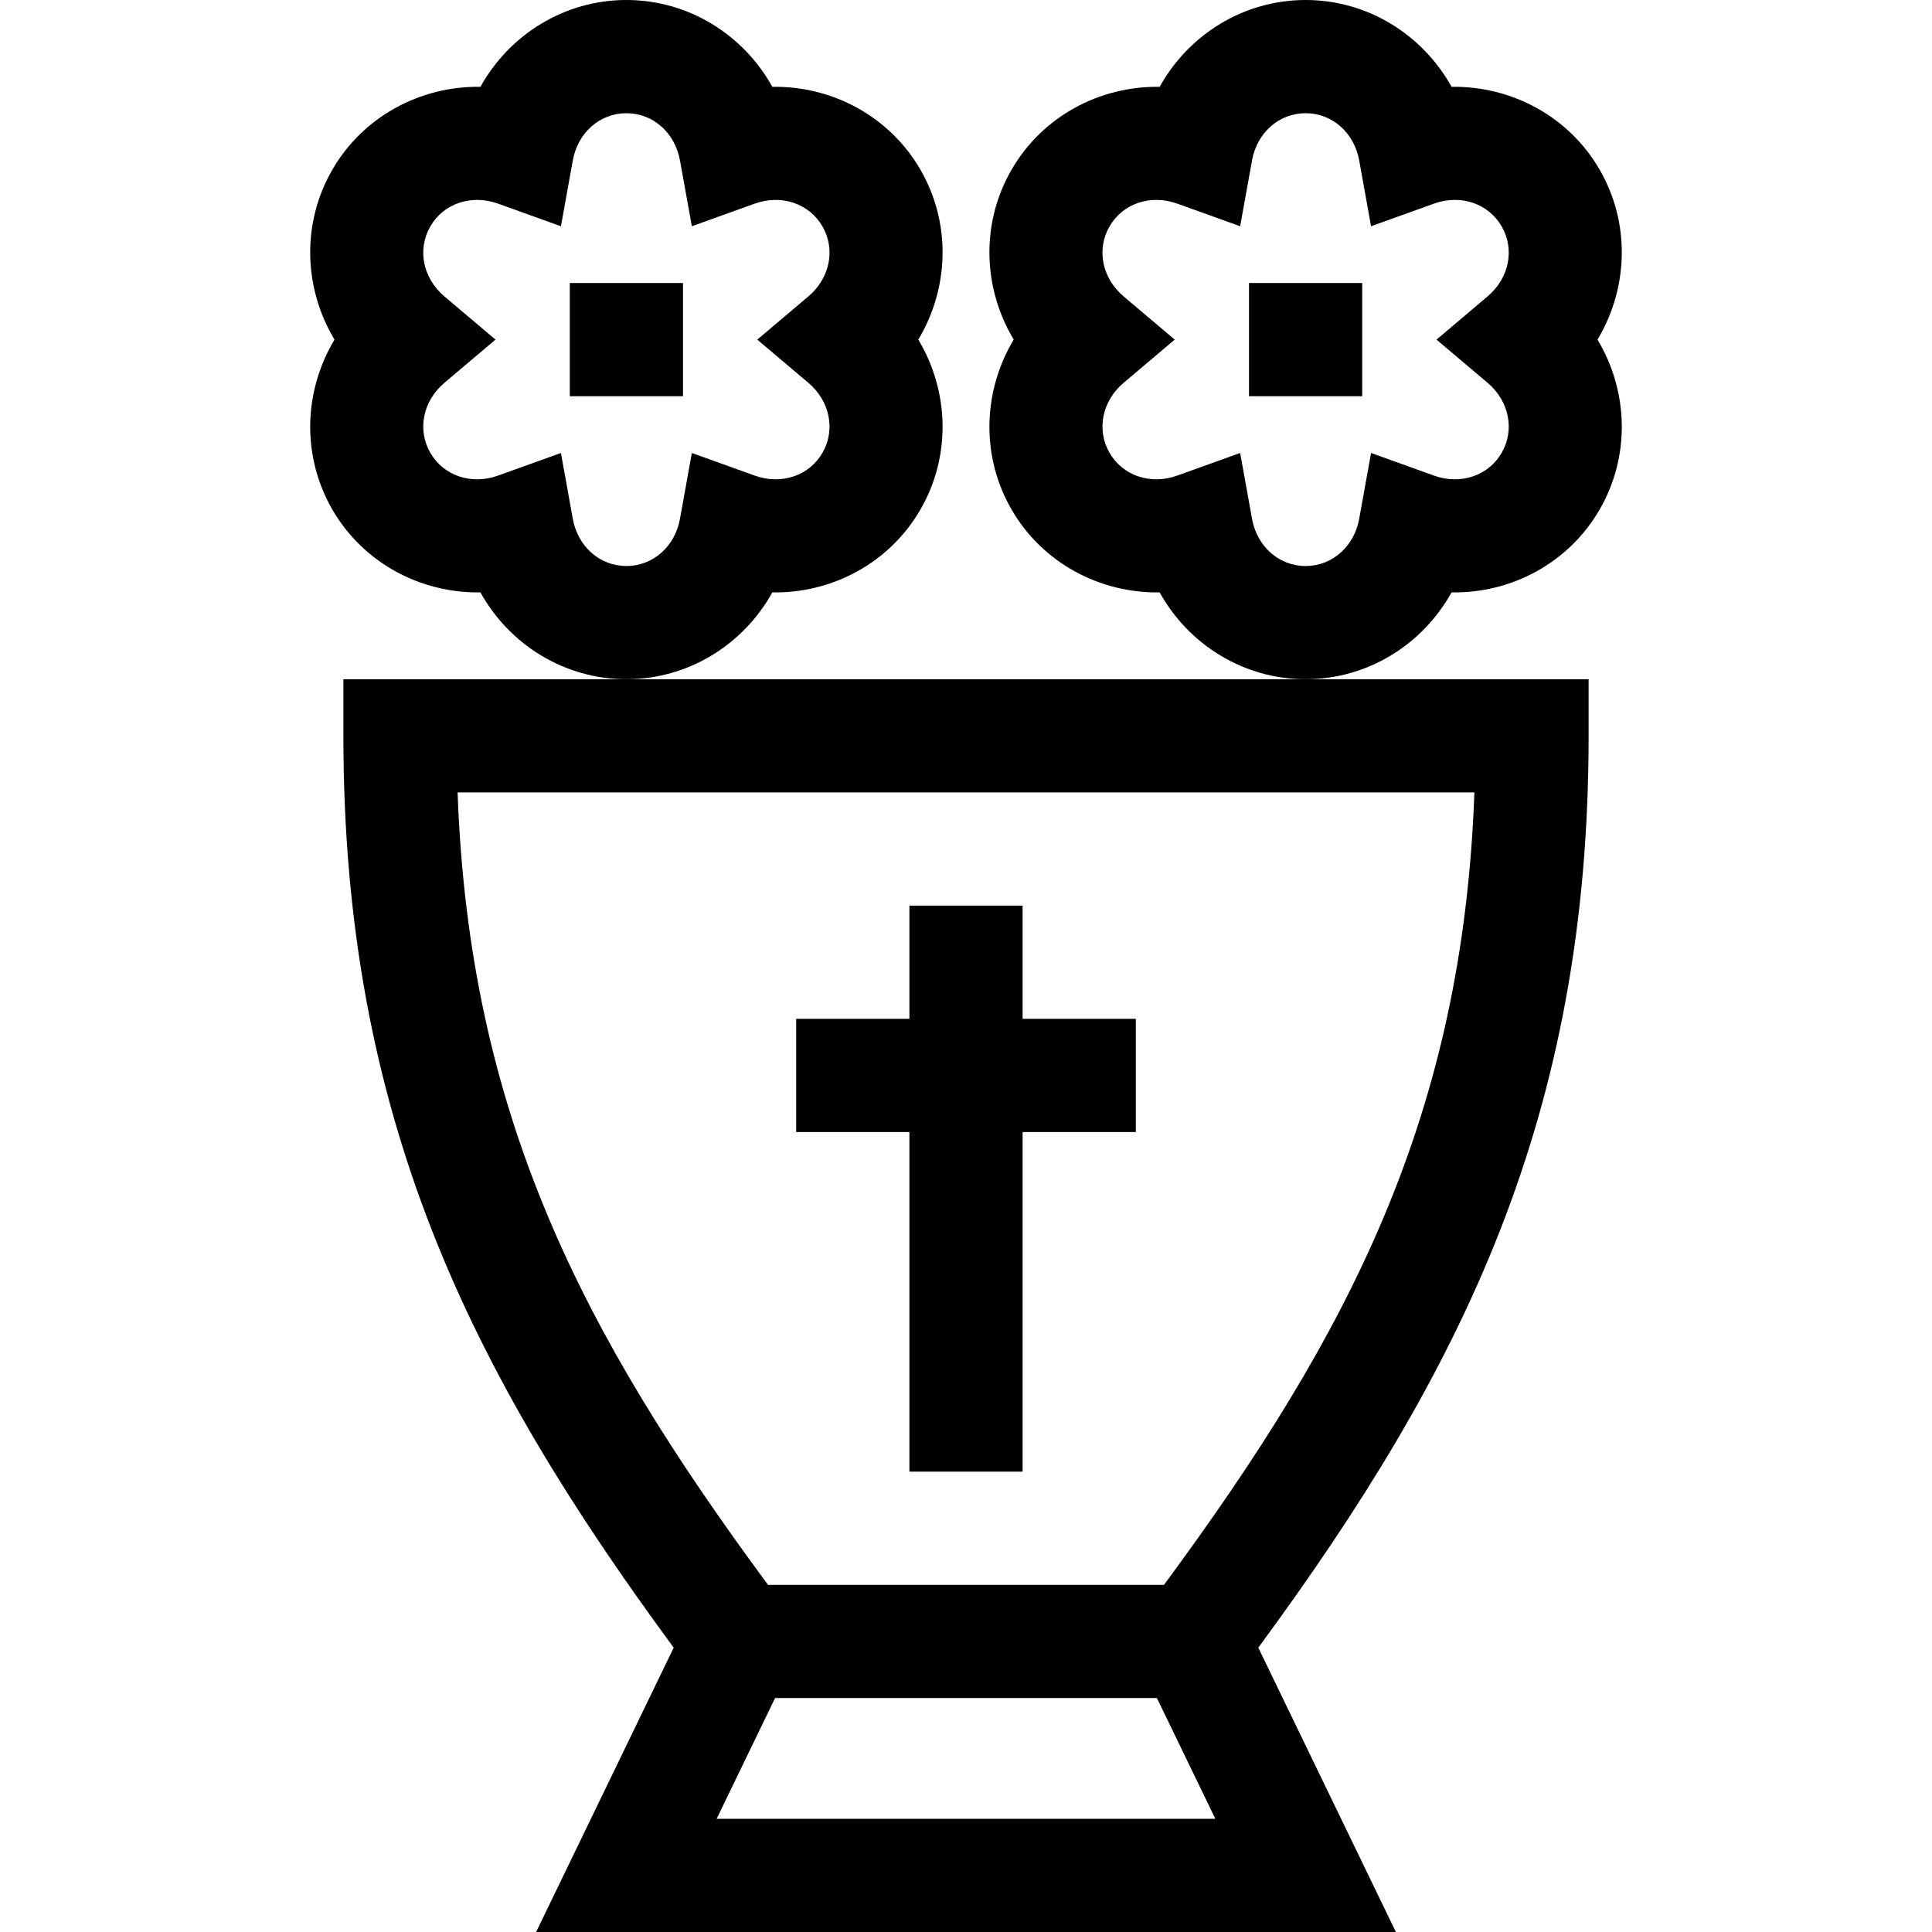 <?xml version="1.0" encoding="UTF-8"?> <svg xmlns="http://www.w3.org/2000/svg" id="Capa_1" height="512" viewBox="0 0 512 512" width="512"><g><path d="m91 180v15c0 100.747 33.337 168.02 87.538 241.649l-36.46 75.351h227.844l-36.46-75.351c54.201-73.629 87.538-140.902 87.538-241.649v-15h-75-180zm98.922 302 15.484-32h101.189l15.484 32zm200.811-272c-3.086 85.184-32.764 143.011-82.266 210h-104.934c-49.502-66.989-79.179-124.816-82.266-210z"></path><path d="m241 390h30v-90h30v-30h-30v-30h-30v30h-30v30h30z"></path><path d="m204.679 156.992c15.907.263 31.079-7.814 39.263-21.992 8.186-14.179 7.589-31.37-.586-45 8.176-13.63 8.773-30.821.586-44.999-8.185-14.179-23.362-22.239-39.263-21.993-7.717-13.896-22.307-23.008-38.679-23.008s-30.962 9.112-38.679 23.008c-15.876-.244-31.078 7.815-39.262 21.992-8.187 14.179-7.59 31.37.586 45-8.176 13.63-8.773 30.82-.587 44.999 8.185 14.179 23.371 22.236 39.263 21.993 7.717 13.896 22.306 23.008 38.679 23.008s30.962-9.112 38.679-23.008zm-24.481-19.498c-1.328 7.363-7.167 12.506-14.198 12.506s-12.87-5.143-14.198-12.506l-3.149-17.449-16.686 5.997c-7.042 2.531-14.413.046-17.927-6.042-3.516-6.089-1.981-13.716 3.73-18.547l13.543-11.453-13.543-11.453c-5.712-4.832-7.247-12.458-3.73-18.548 3.514-6.087 10.885-8.57 17.927-6.042l16.686 5.998 3.149-17.449c1.328-7.363 7.167-12.506 14.198-12.506s12.87 5.143 14.198 12.506l3.149 17.449 16.686-5.998c7.043-2.529 14.413-.046 17.928 6.043 3.516 6.088 1.981 13.715-3.731 18.546l-13.542 11.454 13.542 11.453c5.712 4.831 7.246 12.458 3.73 18.548-3.514 6.087-10.884 8.571-17.927 6.042l-16.686-5.997z"></path><path d="m423.942 45.001c-8.185-14.179-23.369-22.239-39.263-21.993-7.717-13.896-22.307-23.008-38.679-23.008s-30.962 9.112-38.679 23.008c-15.899-.245-31.079 7.815-39.263 21.991-8.187 14.179-7.59 31.37.586 45-8.176 13.63-8.773 30.82-.587 44.999 8.185 14.179 23.365 22.236 39.263 21.993 7.718 13.897 22.307 23.009 38.68 23.009s30.962-9.112 38.679-23.008c15.914.263 31.079-7.814 39.263-21.992 8.186-14.179 7.589-31.37-.586-45 8.176-13.63 8.772-30.821.586-44.999zm-29.712 56.452c5.712 4.831 7.246 12.458 3.73 18.548-3.515 6.087-10.885 8.571-17.927 6.042l-16.686-5.997-3.149 17.449c-1.328 7.362-7.167 12.505-14.198 12.505s-12.87-5.143-14.198-12.506l-3.149-17.449-16.686 5.997c-7.041 2.531-14.413.046-17.927-6.042-3.516-6.089-1.981-13.716 3.73-18.547l13.543-11.453-13.543-11.453c-5.712-4.832-7.247-12.458-3.73-18.548 3.515-6.087 10.886-8.57 17.927-6.042l16.686 5.998 3.149-17.449c1.328-7.363 7.167-12.506 14.198-12.506s12.87 5.143 14.198 12.506l3.149 17.449 16.686-5.998c7.042-2.529 14.413-.046 17.928 6.043 3.516 6.088 1.981 13.715-3.731 18.546l-13.542 11.454z"></path><path d="m331 75h30v30h-30z"></path><path d="m151 75h30v30h-30z"></path></g></svg> 